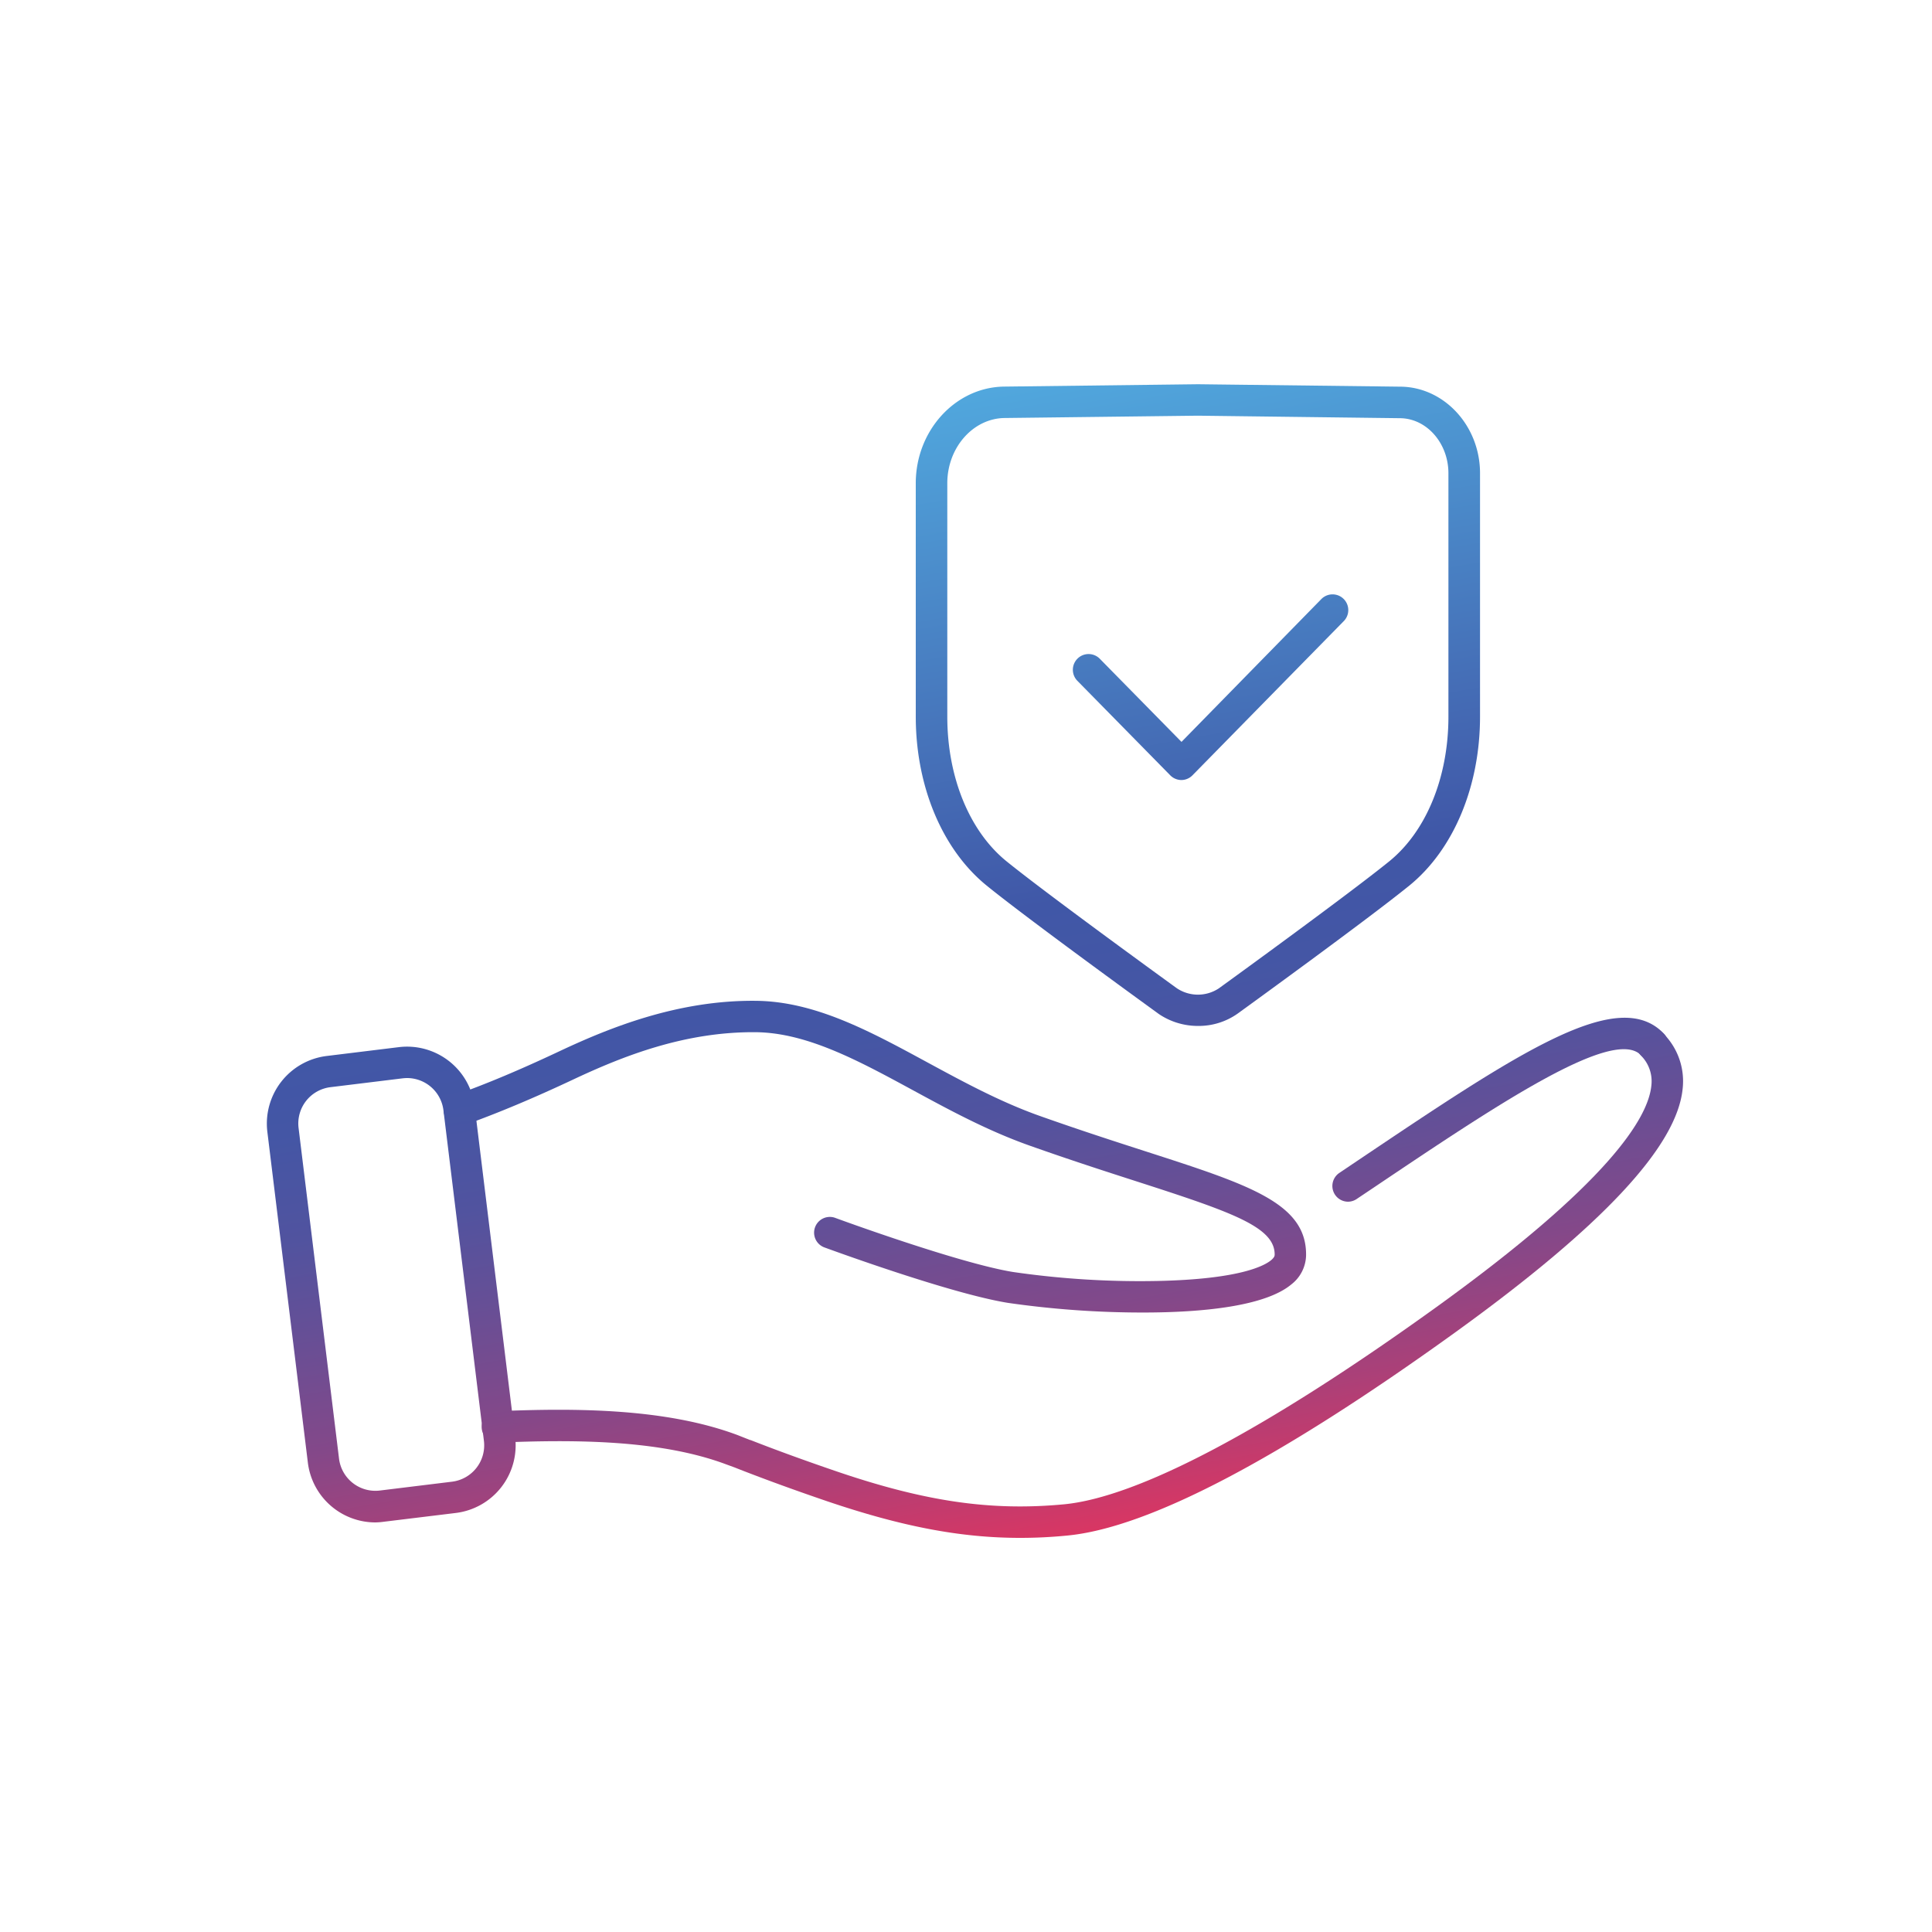 <svg id="Layer_1" data-name="Layer 1" xmlns="http://www.w3.org/2000/svg" xmlns:xlink="http://www.w3.org/1999/xlink" viewBox="0 0 500 500"><defs><style>.cls-1{fill:url(#linear-gradient);}.cls-2{fill:url(#linear-gradient-2);}.cls-3{fill:url(#linear-gradient-3);}.cls-4{fill:url(#linear-gradient-4);}.cls-5{fill:url(#linear-gradient-5);}.cls-6{fill:url(#linear-gradient-6);}</style><linearGradient id="linear-gradient" x1="344.78" y1="41.84" x2="404.75" y2="381.94" gradientUnits="userSpaceOnUse"><stop offset="0" stop-color="#56c0ee"/><stop offset="0.51" stop-color="#4057a7"/><stop offset="0.58" stop-color="#4456a5"/><stop offset="0.66" stop-color="#51539f"/><stop offset="0.73" stop-color="#664f96"/><stop offset="0.82" stop-color="#844889"/><stop offset="0.9" stop-color="#ab4078"/><stop offset="0.98" stop-color="#d93663"/><stop offset="1" stop-color="#e5335e"/></linearGradient><linearGradient id="linear-gradient-2" x1="233.96" y1="61.54" x2="293.88" y2="401.37" xlink:href="#linear-gradient"/><linearGradient id="linear-gradient-3" x1="185.19" y1="71.55" x2="244.83" y2="409.8" xlink:href="#linear-gradient"/><linearGradient id="linear-gradient-4" x1="59.14" y1="93.6" x2="118.89" y2="432.46" xlink:href="#linear-gradient"/><linearGradient id="linear-gradient-5" x1="291.73" y1="52.23" x2="351.48" y2="391.07" xlink:href="#linear-gradient"/><linearGradient id="linear-gradient-6" x1="293.27" y1="51.61" x2="353.14" y2="391.16" xlink:href="#linear-gradient"/></defs><path class="cls-1" d="M348.89,311a4.07,4.07,0,0,1-2.27-7.45L351,300.6c42.34-28.45,67.9-45.62,79.7-33a4.07,4.07,0,0,1-5.95,5.55c-7.07-7.57-37.25,12.7-69.21,34.18l-4.37,2.93A4.08,4.08,0,0,1,348.89,311Z"/><path class="cls-2" d="M264,398c-15.54,0-30.83-3-50-9.5-8.24-2.81-15.59-5.49-22.48-8.17l-.3-.12-.61-.24-.45-.18L188,379c-17.16-6.44-39.46-6.47-59-5.65a4.07,4.07,0,1,1-.34-8.13c20.34-.85,43.65-.78,62.26,6.19l2.17.86.42.16.62.25.1,0c6.82,2.67,14.13,5.33,22.33,8.13,22.91,7.81,39.93,10.28,58.74,8.51,19.26-1.81,52.58-19.44,96.37-51,44.53-32.1,54.87-48.92,55.7-57.38a9.38,9.38,0,0,0-2.7-7.77,4.07,4.07,0,1,1,5.95-5.55,17.47,17.47,0,0,1,4.85,14.12c-1.47,14.94-20.78,35.6-59,63.18-45.6,32.86-79.37,50.52-100.36,52.49C272,397.81,268,398,264,398Z"/><path class="cls-3" d="M295.81,339.68a244.62,244.62,0,0,1-34.9-2.49c-15-2.4-46.23-13.88-47.56-14.36a4.07,4.07,0,0,1,2.82-7.64c.31.12,31.82,11.69,46,14a228.58,228.58,0,0,0,37.54,2.32c21.15-.46,27.51-3.92,29.27-5.39.89-.75.89-1.19.9-1.36.11-7.18-10.86-11-35.68-19-8.13-2.62-17.34-5.59-27.8-9.3-10.9-3.87-20.74-9.21-30.26-14.38-14.06-7.63-27.34-14.83-40.6-14.95-18.28-.14-34.12,6.1-47.18,12.24-10.22,4.81-19.43,8.67-28.16,11.81a4.07,4.07,0,0,1-2.75-7.66c8.49-3,17.47-6.81,27.44-11.51,13.08-6.15,30.7-13.21,50.72-13,15.29.14,29.43,7.81,44.41,15.94,9.24,5,18.81,10.21,29.1,13.86s19.5,6.62,27.58,9.23c26.78,8.64,41.53,13.4,41.31,26.9a9.77,9.77,0,0,1-3.81,7.46C327.5,338,311.56,339.68,295.81,339.68Z"/><path class="cls-4" d="M97.11,394A17.61,17.61,0,0,1,79.67,378.5L69.19,292.91a17.63,17.63,0,0,1,15.34-19.62L103.22,271a17.63,17.63,0,0,1,19.62,15.33l10.48,85.59A17.63,17.63,0,0,1,118,391.55l-18.7,2.28A17.69,17.69,0,0,1,97.11,394Zm8.26-115a11.45,11.45,0,0,0-1.16.07l-18.69,2.29a9.47,9.47,0,0,0-8.25,10.55l10.47,85.59a9.48,9.48,0,0,0,10.55,8.25l18.7-2.29h0a9.48,9.48,0,0,0,8.25-10.55l-10.48-85.59A9.49,9.49,0,0,0,105.37,279Z"/><path class="cls-5" d="M310.08,265.51a18,18,0,0,1-10.15-3.07c-1.44-1.05-33.62-24.35-44.57-33.24C243.89,219.89,237,203.54,237,185.46V125.05c0-13.63,10.26-24.85,22.88-25L310,99.44h.1l52.41.63c11.31.14,20.52,10.19,20.52,22.39v63c0,18.08-6.85,34.43-18.31,43.74-10.44,8.46-38.83,29.07-44.42,33.12A17.45,17.45,0,0,1,310.08,265.51ZM310,107.58l-50,.6c-8.18.1-14.84,7.67-14.84,16.87v60.41c0,15.65,5.72,29.64,15.3,37.42,10.79,8.75,43.81,32.67,44.15,32.91a9.82,9.82,0,0,0,10.82,0c3.47-2.51,33.63-24.39,44.12-32.89,9.58-7.78,15.3-21.77,15.3-37.42v-63c0-7.77-5.6-14.17-12.48-14.25Z"/><path class="cls-6" d="M305.77,201.87a4.08,4.08,0,0,1-2.91-1.22l-24-24.42a4.07,4.07,0,1,1,5.81-5.7L305.77,192,342,155a4.07,4.07,0,0,1,5.81,5.7l-39.18,39.93A4.05,4.05,0,0,1,305.77,201.87Z"/></svg>